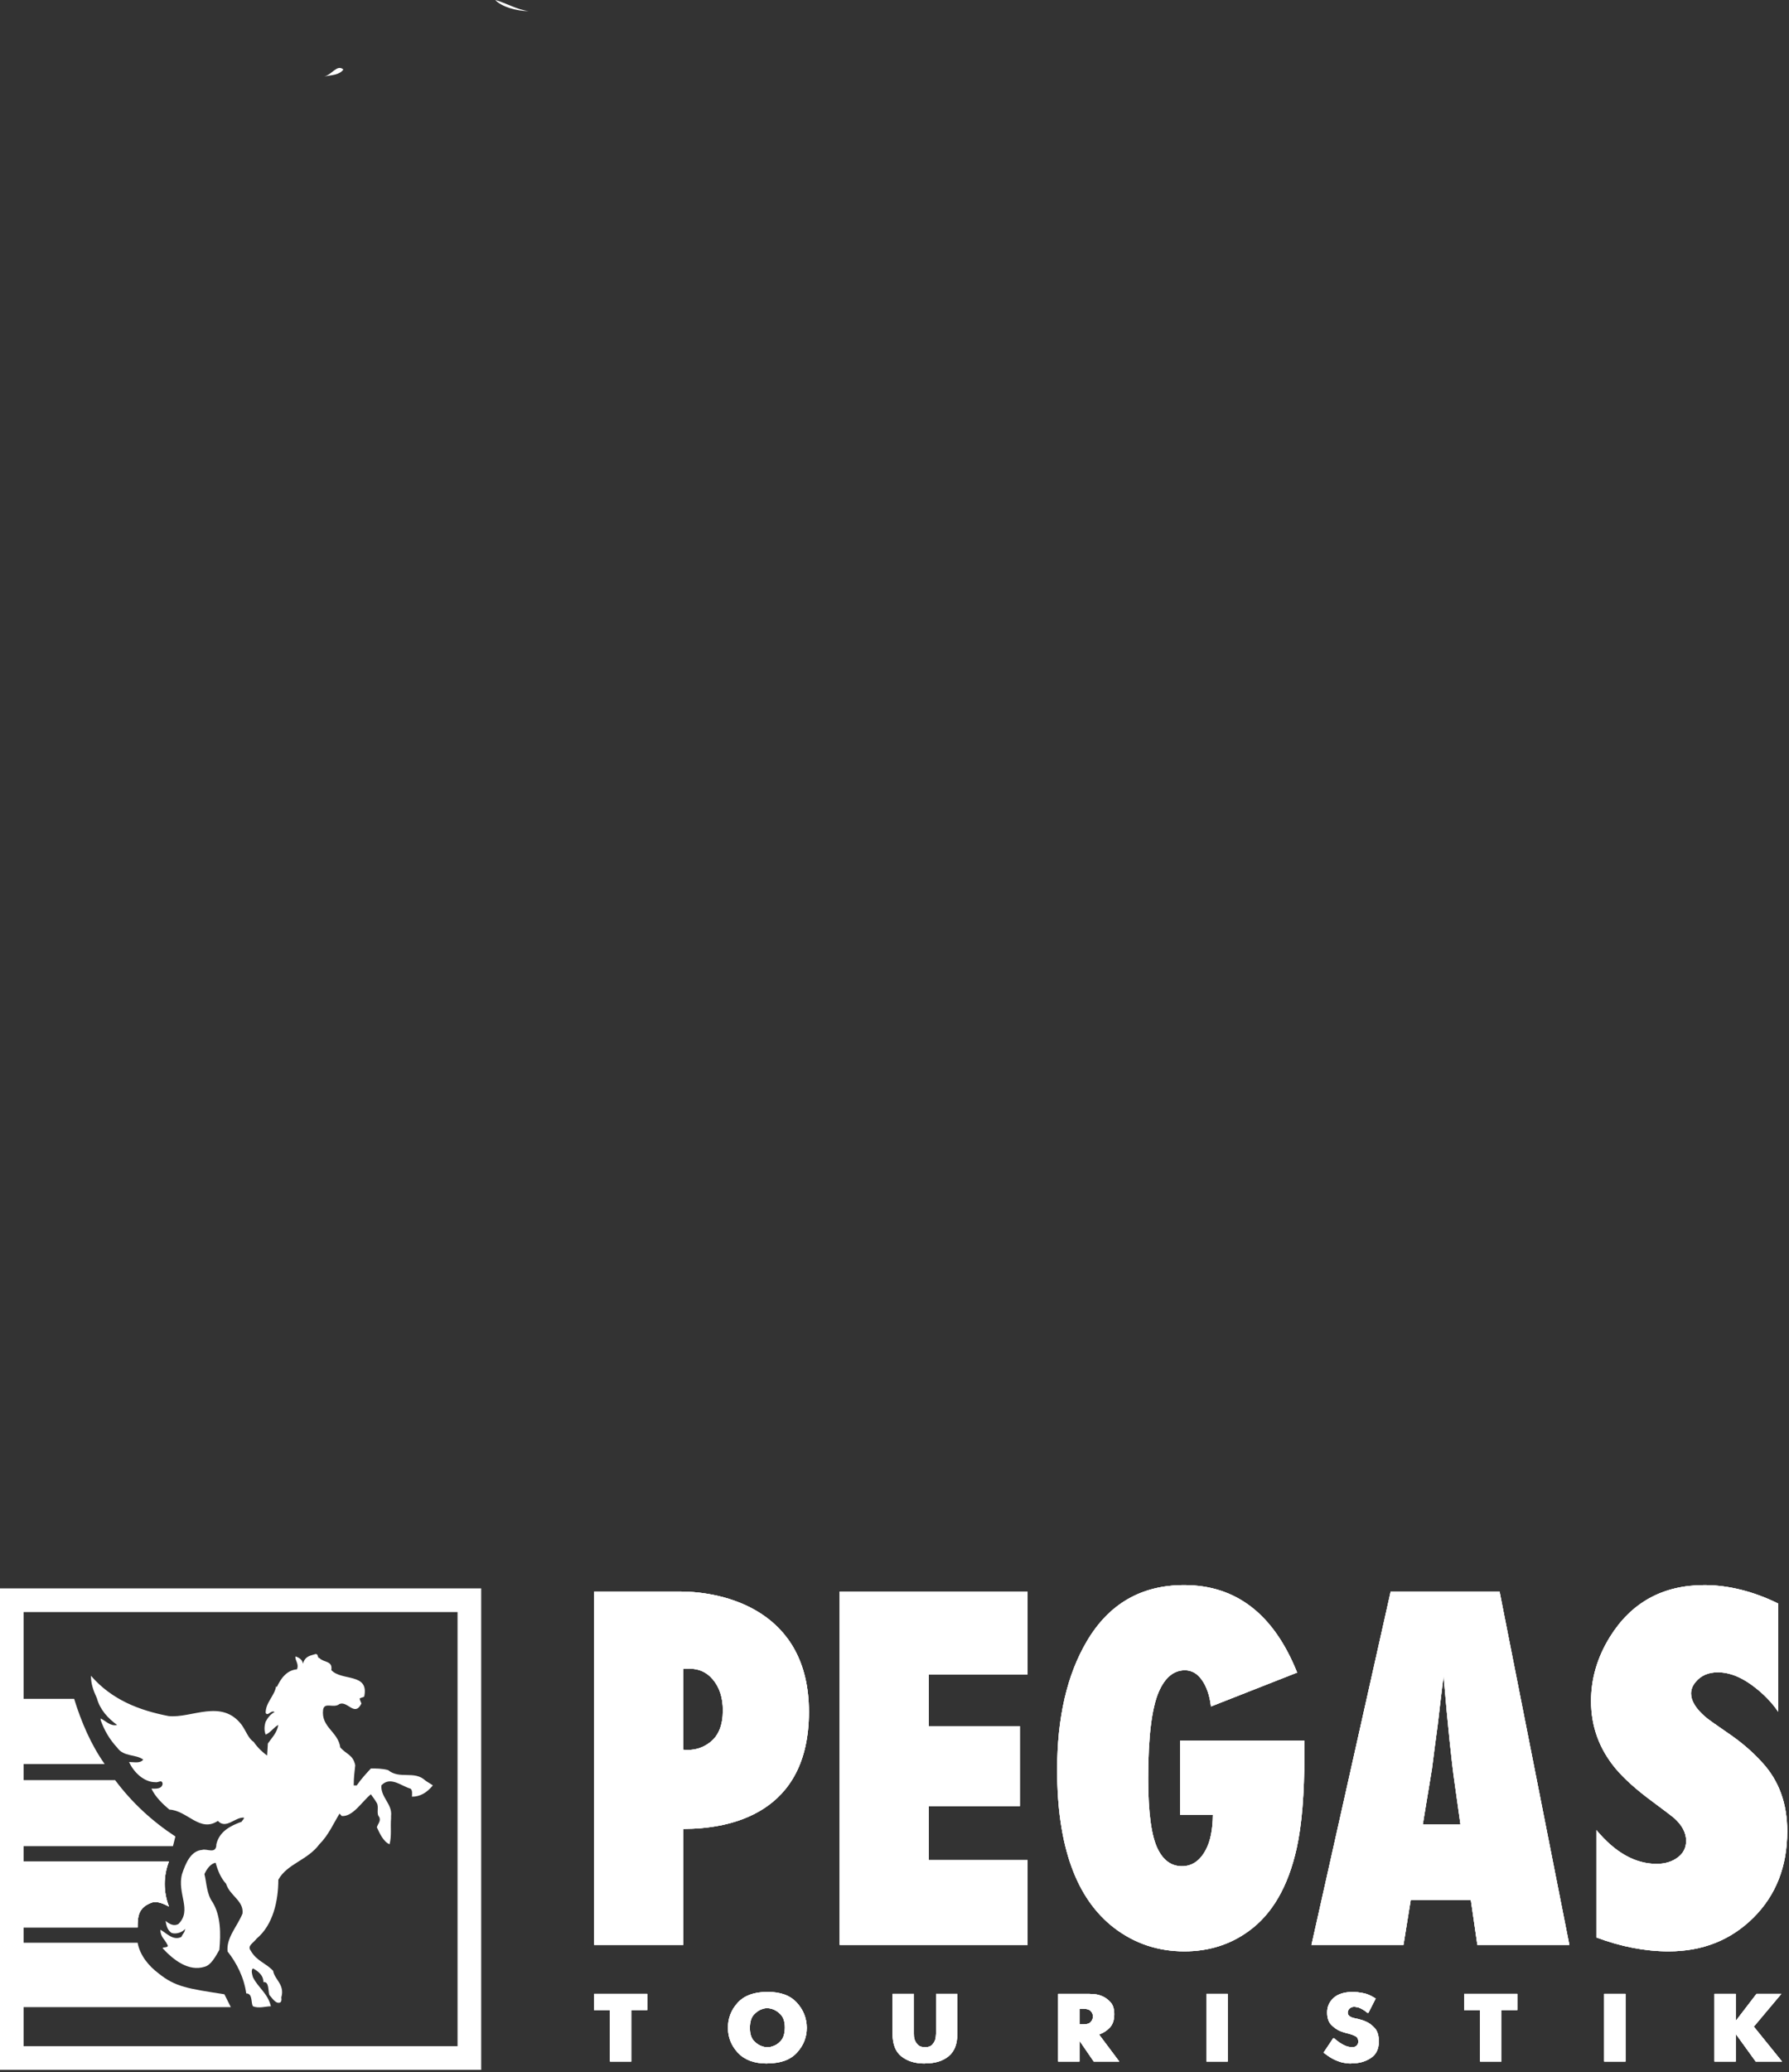 <?xml version="1.0" encoding="UTF-8"?> <svg xmlns="http://www.w3.org/2000/svg" width="615" height="712" viewBox="0 0 615 712" fill="none"><rect x="0" y="0" width="615" height="712" fill="#333333" stroke="none"/><path d="M118.039 23.875C116.712 25.788 114.067 25.788 111.406 26.268C114.067 25.788 115.835 21.968 118.039 23.875Z" fill="white"></path><path d="M181.76 3.827C177.771 3.345 173.788 0.952 170.248 2.87112e-05C172.461 2.389 177.771 3.827 181.76 3.827Z" fill="white"></path><path d="M3.113 639.579V662.26H47.31C47.31 658.389 47.583 655.345 52.281 653.685C54.214 653.129 56.422 654.237 58.08 655.069C56.144 650.091 56.144 644.559 58.08 639.579H3.113ZM204.221 690.66H209.695V708.337H217.015V690.66H222.497V685.074H204.221V690.66ZM268.385 701.255C267.451 702.288 266.416 702.919 265.283 703.185C265 703.285 264.756 703.35 264.501 703.388C264.216 703.417 263.972 703.417 263.751 703.417C263.469 703.388 263.219 703.388 262.936 703.35C262.655 703.285 262.404 703.216 262.16 703.154C261.048 702.82 260.061 702.185 259.128 701.186C258.208 700.161 257.784 698.669 257.784 696.704C257.819 694.711 258.244 693.249 259.128 692.254C260.095 691.221 261.092 690.561 262.16 690.256C262.435 690.159 262.691 690.092 262.975 690.06C263.295 689.993 263.545 689.993 263.789 689.993C264.076 690.025 264.291 690.025 264.501 690.06C264.785 690.127 265.031 690.159 265.283 690.224C266.416 690.561 267.451 691.191 268.385 692.184C269.339 693.217 269.804 694.711 269.804 696.704C269.763 698.768 269.309 700.26 268.385 701.255ZM263.972 684.408H263.612C259.171 684.445 255.827 685.671 253.583 688.136C251.345 690.589 250.245 693.448 250.245 696.704C250.245 699.993 251.376 702.849 253.655 705.312C255.973 707.769 259.269 709.007 263.612 709.007L263.972 708.968C268.451 708.94 271.753 707.705 273.957 705.278C276.233 702.82 277.345 699.962 277.345 696.704C277.305 693.448 276.2 690.589 273.957 688.136C271.691 685.637 268.385 684.408 263.972 684.408ZM321.769 698.795C321.728 699.062 321.728 699.366 321.697 699.728C321.659 700.095 321.592 700.46 321.481 700.86C321.261 701.487 320.911 702.057 320.417 702.581C319.883 703.154 319.067 703.416 317.957 703.416C316.823 703.388 316.041 703.116 315.544 702.581C315.015 702.021 314.655 701.453 314.441 700.86C314.3 700.428 314.229 700.06 314.195 699.728C314.156 699.33 314.156 699.032 314.156 698.795V685.074H306.828V698.931C306.868 702.452 307.857 704.976 309.889 706.569C311.955 708.204 314.58 709.007 317.787 709.007L318.137 708.968C321.412 708.968 324.049 708.168 326.037 706.569C328.095 704.911 329.089 702.387 329.089 698.931V685.074H321.769V698.795ZM375.703 693.119C375.639 693.745 375.385 694.281 374.92 694.776C374.433 695.311 373.617 695.543 372.444 695.543H371.087V690.189H372.444C373.617 690.224 374.433 690.457 374.889 690.919C375.385 691.425 375.639 691.949 375.703 692.52V693.119ZM377.949 698.996C378.011 698.931 378.056 698.931 378.088 698.931C379.367 698.468 380.48 697.732 381.476 696.704C382.541 695.608 383.043 694.079 383.043 692.055C383.043 690.157 382.573 688.764 381.653 687.83C380.724 686.836 379.728 686.173 378.659 685.771C377.707 685.403 376.847 685.211 376.032 685.176C375.175 685.111 374.643 685.074 374.433 685.074H363.756V708.336H371.087V701.19L376 708.336H384.781L377.811 699.032C377.875 698.996 377.92 698.996 377.949 698.996ZM414.74 708.337H422.059V685.074H414.74V708.337ZM469.459 694.545C468.865 694.283 468.293 694.08 467.72 693.945C467.149 693.747 466.693 693.648 466.259 693.577C466.087 693.515 465.901 693.483 465.697 693.448C465.484 693.385 465.263 693.347 465.051 693.286C464.591 693.15 464.196 692.95 463.843 692.685C463.488 692.352 463.305 691.987 463.305 691.52C463.344 691.385 463.344 691.254 463.344 691.124C463.421 690.92 463.451 690.791 463.527 690.66C463.701 690.323 463.915 690.092 464.236 689.895C464.591 689.625 465.051 689.527 465.697 689.527C466.407 689.599 467.008 689.727 467.571 689.993C468.219 690.293 468.788 690.627 469.353 691.019C469.499 691.124 469.604 691.221 469.709 691.323C469.847 691.452 469.952 691.52 470.068 691.587H470.417L472.909 686.7C472.877 686.633 472.847 686.633 472.803 686.633L472.729 686.565C471.172 685.576 469.741 684.976 468.399 684.775C466.977 684.511 465.981 684.408 465.339 684.408H464.979C462.137 684.445 459.971 685.111 458.476 686.44C456.977 687.8 456.229 689.461 456.229 691.425C456.229 693.315 456.695 694.744 457.625 695.708C458.579 696.672 459.575 697.366 460.647 697.835C461.101 698.032 461.535 698.161 461.96 698.3C462.455 698.468 462.845 698.564 463.2 698.633C463.273 698.696 463.344 698.696 463.421 698.696C463.527 698.732 463.559 698.732 463.589 698.732C464.553 698.996 465.339 699.293 465.981 699.629C466.619 699.993 466.937 700.59 466.937 701.453C466.904 701.592 466.904 701.724 466.904 701.853C466.873 702.057 466.833 702.185 466.756 702.324C466.619 702.619 466.407 702.849 466.123 703.052C465.76 703.315 465.303 703.417 464.663 703.417H464.371C464.236 703.35 464.161 703.35 464.092 703.35C463.2 703.216 462.387 702.919 461.567 702.452C460.716 701.988 460.001 701.487 459.364 700.96C459.224 700.82 459.111 700.727 459.004 700.66C458.867 700.527 458.761 700.428 458.655 700.327H458.295L454.991 705.278C456.095 706.108 457.044 706.776 457.935 707.275C458.904 707.804 459.788 708.168 460.647 708.445C461.281 708.64 461.851 708.772 462.423 708.838C463.063 708.968 463.663 709.007 464.308 709.007L464.663 708.968C467.149 708.968 469.321 708.372 471.172 707.172C473.091 705.947 474.011 704.013 474.011 701.355C473.981 699.33 473.512 697.835 472.6 696.84C471.628 695.773 470.6 695.011 469.459 694.545ZM503.319 690.66H508.801V708.337H516.121V690.66H521.599V685.074H503.319V690.66ZM551.459 708.337H558.799V685.074H551.459V708.337ZM602.911 696.341L612.375 685.074H603.832L596.692 694.375V685.074H589.363V708.337H596.692V698.832L603.555 708.337H612.619L602.911 696.341Z" fill="white"></path><path d="M244.008 598.699C241.795 600.421 239.22 601.279 236.287 601.279C236.011 601.279 235.543 601.249 234.876 601.189V573.44C235.76 573.384 236.483 573.349 237.036 573.349C240.3 573.349 242.955 574.568 245.004 576.999C247.327 579.728 248.491 583.284 248.491 587.671C248.491 592.771 246.996 596.447 244.008 598.699ZM233.88 546.845H204.249V668.252H234.876V628.407C250.895 628.407 278.089 623.268 278.089 588.205C278.089 553.144 248.656 546.845 233.88 546.845Z" fill="white"></path><path d="M288.652 668.252H353.255V639.08H319.28V620.58H350.603V593.095H319.28V575.396H353.255V546.847H288.652V668.252Z" fill="white"></path><path d="M405.661 623.604H416.951C416.895 628.705 416.063 632.735 414.459 635.699C412.467 639.378 409.755 641.214 406.325 641.214C402.784 641.214 400.044 639.319 398.108 635.519C395.837 631.136 394.705 622.98 394.705 611.062C394.705 596.833 395.923 586.898 398.356 581.269C400.513 576.345 403.505 573.887 407.321 573.887C409.647 573.887 411.583 574.984 413.131 577.175C414.792 579.488 415.843 582.542 416.284 586.336L445.916 574.684C437.895 554.647 424.947 544.623 407.073 544.623C392.353 544.623 381.203 551.06 373.621 563.927C366.816 575.429 363.412 590.161 363.412 608.124C363.412 634.336 369.969 652.45 383.085 662.468C390.113 667.808 398.135 670.473 407.156 670.473C415.511 670.473 422.868 668.164 429.231 663.538C437.311 657.726 442.817 648.241 445.751 635.078C447.521 627.071 448.405 616.398 448.405 603.059V598.076H405.661V623.604Z" fill="white"></path><path d="M489.112 626.893L492.264 607.772L493.175 600.656C493.949 595.143 494.589 590.072 495.084 585.448C495.361 583.313 495.751 580.111 496.247 575.84C497.74 593.157 499.013 605.459 500.067 612.752L502.06 626.893H489.112ZM478.069 546.845L450.845 668.252H482.471L484.96 652.867H505.628L507.868 668.252H539.492L515.505 546.845H478.069Z" fill="white"></path><path d="M605.756 605.549C602.437 601.875 598.492 598.493 593.923 595.409C589.413 592.328 586.813 590.459 586.123 589.804C582.929 587.019 581.333 584.381 581.333 581.89C581.333 580.467 581.864 579.131 582.929 577.888C584.744 575.695 587.281 574.595 590.541 574.595C594.732 574.595 599.088 576.405 603.599 580.021C606.291 582.156 609.133 584.935 611.261 588.135V550.959C602.869 546.808 594.141 544.624 585.936 544.624C571.595 544.624 560.728 550.612 553.339 562.591C549.075 569.528 546.949 576.819 546.949 584.468C546.949 593.184 549.769 600.924 555.407 607.684C558.349 611.18 562.512 614.919 567.9 618.891C572.281 622.149 574.788 624.047 575.416 624.581C578.232 627.072 579.641 629.712 579.641 632.5C579.641 634.752 578.764 636.59 577.012 638.012C575.005 639.615 572.503 640.412 569.496 640.412C562.131 640.412 555.235 636.514 548.799 628.817V665.703C557.215 668.85 565.495 670.473 573.631 670.473C585.28 670.473 594.985 666.619 602.749 658.914C610.516 651.207 614.399 641.304 614.399 629.207C614.399 619.66 611.519 611.776 605.756 605.549Z" fill="white"></path><path d="M3.113 639.579V662.26H47.31C47.31 658.389 47.583 655.345 52.281 653.685C54.214 653.129 56.422 654.237 58.08 655.069C56.144 650.091 56.144 644.559 58.08 639.579H3.113ZM204.221 690.66H209.695V708.337H217.015V690.66H222.497V685.074H204.221V690.66ZM268.385 701.255C267.451 702.288 266.416 702.919 265.283 703.185C265 703.285 264.756 703.35 264.501 703.388C264.216 703.417 263.972 703.417 263.751 703.417C263.469 703.388 263.219 703.388 262.936 703.35C262.655 703.285 262.404 703.216 262.16 703.154C261.048 702.82 260.061 702.185 259.128 701.186C258.208 700.161 257.784 698.669 257.784 696.704C257.819 694.711 258.244 693.249 259.128 692.254C260.095 691.221 261.092 690.561 262.16 690.256C262.435 690.159 262.691 690.092 262.975 690.06C263.295 689.993 263.545 689.993 263.789 689.993C264.076 690.025 264.291 690.025 264.501 690.06C264.785 690.127 265.031 690.159 265.283 690.224C266.416 690.561 267.451 691.191 268.385 692.184C269.339 693.217 269.804 694.711 269.804 696.704C269.763 698.768 269.309 700.26 268.385 701.255ZM263.972 684.408H263.612C259.171 684.445 255.827 685.671 253.583 688.136C251.345 690.589 250.245 693.448 250.245 696.704C250.245 699.993 251.376 702.849 253.655 705.312C255.973 707.769 259.269 709.007 263.612 709.007L263.972 708.968C268.451 708.94 271.753 707.705 273.957 705.278C276.233 702.82 277.345 699.962 277.345 696.704C277.305 693.448 276.2 690.589 273.957 688.136C271.691 685.637 268.385 684.408 263.972 684.408ZM321.769 698.795C321.728 699.062 321.728 699.366 321.697 699.728C321.659 700.095 321.592 700.46 321.481 700.86C321.261 701.487 320.911 702.057 320.417 702.581C319.883 703.154 319.067 703.416 317.957 703.416C316.823 703.388 316.041 703.116 315.544 702.581C315.015 702.021 314.655 701.453 314.441 700.86C314.3 700.428 314.229 700.06 314.195 699.728C314.156 699.33 314.156 699.032 314.156 698.795V685.074H306.828V698.931C306.868 702.452 307.857 704.976 309.889 706.569C311.955 708.204 314.58 709.007 317.787 709.007L318.137 708.968C321.412 708.968 324.049 708.168 326.037 706.569C328.095 704.911 329.089 702.387 329.089 698.931V685.074H321.769V698.795ZM375.703 693.119C375.639 693.745 375.385 694.281 374.92 694.776C374.433 695.311 373.617 695.543 372.444 695.543H371.087V690.189H372.444C373.617 690.224 374.433 690.457 374.889 690.919C375.385 691.425 375.639 691.949 375.703 692.52V693.119ZM377.949 698.996C378.011 698.931 378.056 698.931 378.088 698.931C379.367 698.468 380.48 697.732 381.476 696.704C382.541 695.608 383.043 694.079 383.043 692.055C383.043 690.157 382.573 688.764 381.653 687.83C380.724 686.836 379.728 686.173 378.659 685.771C377.707 685.403 376.847 685.211 376.032 685.176C375.175 685.111 374.643 685.074 374.433 685.074H363.756V708.336H371.087V701.19L376 708.336H384.781L377.811 699.032C377.875 698.996 377.92 698.996 377.949 698.996ZM414.74 708.337H422.059V685.074H414.74V708.337ZM469.459 694.545C468.865 694.283 468.293 694.08 467.72 693.945C467.149 693.747 466.693 693.648 466.259 693.577C466.087 693.515 465.901 693.483 465.697 693.448C465.484 693.385 465.263 693.347 465.051 693.286C464.591 693.15 464.196 692.95 463.843 692.685C463.488 692.352 463.305 691.987 463.305 691.52C463.344 691.385 463.344 691.254 463.344 691.124C463.421 690.92 463.451 690.791 463.527 690.66C463.701 690.323 463.915 690.092 464.236 689.895C464.591 689.625 465.051 689.527 465.697 689.527C466.407 689.599 467.008 689.727 467.571 689.993C468.219 690.293 468.788 690.627 469.353 691.019C469.499 691.124 469.604 691.221 469.709 691.323C469.847 691.452 469.952 691.52 470.068 691.587H470.417L472.909 686.7C472.877 686.633 472.847 686.633 472.803 686.633L472.729 686.565C471.172 685.576 469.741 684.976 468.399 684.775C466.977 684.511 465.981 684.408 465.339 684.408H464.979C462.137 684.445 459.971 685.111 458.476 686.44C456.977 687.8 456.229 689.461 456.229 691.425C456.229 693.315 456.695 694.744 457.625 695.708C458.579 696.672 459.575 697.366 460.647 697.835C461.101 698.032 461.535 698.161 461.96 698.3C462.455 698.468 462.845 698.564 463.2 698.633C463.273 698.696 463.344 698.696 463.421 698.696C463.527 698.732 463.559 698.732 463.589 698.732C464.553 698.996 465.339 699.293 465.981 699.629C466.619 699.993 466.937 700.59 466.937 701.453C466.904 701.592 466.904 701.724 466.904 701.853C466.873 702.057 466.833 702.185 466.756 702.324C466.619 702.619 466.407 702.849 466.123 703.052C465.76 703.315 465.303 703.417 464.663 703.417H464.371C464.236 703.35 464.161 703.35 464.092 703.35C463.2 703.216 462.387 702.919 461.567 702.452C460.716 701.988 460.001 701.487 459.364 700.96C459.224 700.82 459.111 700.727 459.004 700.66C458.867 700.527 458.761 700.428 458.655 700.327H458.295L454.991 705.278C456.095 706.108 457.044 706.776 457.935 707.275C458.904 707.804 459.788 708.168 460.647 708.445C461.281 708.64 461.851 708.772 462.423 708.838C463.063 708.968 463.663 709.007 464.308 709.007L464.663 708.968C467.149 708.968 469.321 708.372 471.172 707.172C473.091 705.947 474.011 704.013 474.011 701.355C473.981 699.33 473.512 697.835 472.6 696.84C471.628 695.773 470.6 695.011 469.459 694.545ZM503.319 690.66H508.801V708.337H516.121V690.66H521.599V685.074H503.319V690.66ZM551.459 708.337H558.799V685.074H551.459V708.337ZM602.911 696.341L612.375 685.074H603.832L596.692 694.375V685.074H589.363V708.337H596.692V698.832L603.555 708.337H612.619L602.911 696.341Z" fill="white"></path><path d="M244.008 598.699C241.795 600.421 239.22 601.279 236.287 601.279C236.011 601.279 235.543 601.249 234.876 601.189V573.44C235.76 573.384 236.483 573.349 237.036 573.349C240.3 573.349 242.955 574.568 245.004 576.999C247.327 579.728 248.491 583.284 248.491 587.671C248.491 592.771 246.996 596.447 244.008 598.699ZM233.88 546.845H204.249V668.252H234.876V628.407C250.895 628.407 278.089 623.268 278.089 588.205C278.089 553.144 248.656 546.845 233.88 546.845Z" fill="white"></path><path d="M288.652 668.252H353.255V639.08H319.28V620.58H350.603V593.095H319.28V575.396H353.255V546.847H288.652V668.252Z" fill="white"></path><path d="M405.661 623.604H416.951C416.895 628.705 416.063 632.735 414.459 635.699C412.467 639.378 409.755 641.214 406.325 641.214C402.784 641.214 400.044 639.319 398.108 635.519C395.837 631.136 394.705 622.98 394.705 611.062C394.705 596.833 395.923 586.898 398.356 581.269C400.513 576.345 403.505 573.887 407.321 573.887C409.647 573.887 411.583 574.984 413.131 577.175C414.792 579.488 415.843 582.542 416.284 586.336L445.916 574.684C437.895 554.647 424.947 544.623 407.073 544.623C392.353 544.623 381.203 551.06 373.621 563.927C366.816 575.429 363.412 590.161 363.412 608.124C363.412 634.336 369.969 652.45 383.085 662.468C390.113 667.808 398.135 670.473 407.156 670.473C415.511 670.473 422.868 668.164 429.231 663.538C437.311 657.726 442.817 648.241 445.751 635.078C447.521 627.071 448.405 616.398 448.405 603.059V598.076H405.661V623.604Z" fill="white"></path><path d="M489.112 626.893L492.264 607.772L493.175 600.656C493.949 595.143 494.589 590.072 495.084 585.448C495.361 583.313 495.751 580.111 496.247 575.84C497.74 593.157 499.013 605.459 500.067 612.752L502.06 626.893H489.112ZM478.069 546.845L450.845 668.252H482.471L484.96 652.867H505.628L507.868 668.252H539.492L515.505 546.845H478.069Z" fill="white"></path><path d="M605.756 605.549C602.437 601.875 598.492 598.493 593.923 595.409C589.413 592.328 586.813 590.459 586.123 589.804C582.929 587.019 581.333 584.381 581.333 581.89C581.333 580.467 581.864 579.131 582.929 577.888C584.744 575.695 587.281 574.595 590.541 574.595C594.732 574.595 599.088 576.405 603.599 580.021C606.291 582.156 609.133 584.935 611.261 588.135V550.959C602.869 546.808 594.141 544.624 585.936 544.624C571.595 544.624 560.728 550.612 553.339 562.591C549.075 569.528 546.949 576.819 546.949 584.468C546.949 593.184 549.769 600.924 555.407 607.684C558.349 611.18 562.512 614.919 567.9 618.891C572.281 622.149 574.788 624.047 575.416 624.581C578.232 627.072 579.641 629.712 579.641 632.5C579.641 634.752 578.764 636.59 577.012 638.012C575.005 639.615 572.503 640.412 569.496 640.412C562.131 640.412 555.235 636.514 548.799 628.817V665.703C557.215 668.85 565.495 670.473 573.631 670.473C585.28 670.473 594.985 666.619 602.749 658.914C610.516 651.207 614.399 641.304 614.399 629.207C614.399 619.66 611.519 611.776 605.756 605.549Z" fill="white"></path><path d="M3.113 639.579V662.26H47.31C47.31 658.389 47.583 655.345 52.281 653.685C54.214 653.129 56.422 654.237 58.08 655.069C56.144 650.091 56.144 644.559 58.08 639.579H3.113ZM204.221 690.66H209.695V708.337H217.015V690.66H222.497V685.074H204.221V690.66ZM268.385 701.255C267.451 702.288 266.416 702.919 265.283 703.185C265 703.285 264.756 703.35 264.501 703.388C264.216 703.417 263.972 703.417 263.751 703.417C263.469 703.388 263.219 703.388 262.936 703.35C262.655 703.285 262.404 703.216 262.16 703.154C261.048 702.82 260.061 702.185 259.128 701.186C258.208 700.161 257.784 698.669 257.784 696.704C257.819 694.711 258.244 693.249 259.128 692.254C260.095 691.221 261.092 690.561 262.16 690.256C262.435 690.159 262.691 690.092 262.975 690.06C263.295 689.993 263.545 689.993 263.789 689.993C264.076 690.025 264.291 690.025 264.501 690.06C264.785 690.127 265.031 690.159 265.283 690.224C266.416 690.561 267.451 691.191 268.385 692.184C269.339 693.217 269.804 694.711 269.804 696.704C269.763 698.768 269.309 700.26 268.385 701.255ZM263.972 684.408H263.612C259.171 684.445 255.827 685.671 253.583 688.136C251.345 690.589 250.245 693.448 250.245 696.704C250.245 699.993 251.376 702.849 253.655 705.312C255.973 707.769 259.269 709.007 263.612 709.007L263.972 708.968C268.451 708.94 271.753 707.705 273.957 705.278C276.233 702.82 277.345 699.962 277.345 696.704C277.305 693.448 276.2 690.589 273.957 688.136C271.691 685.637 268.385 684.408 263.972 684.408ZM321.769 698.795C321.728 699.062 321.728 699.366 321.697 699.728C321.659 700.095 321.592 700.46 321.481 700.86C321.261 701.487 320.911 702.057 320.417 702.581C319.883 703.154 319.067 703.416 317.957 703.416C316.823 703.388 316.041 703.116 315.544 702.581C315.015 702.021 314.655 701.453 314.441 700.86C314.3 700.428 314.229 700.06 314.195 699.728C314.156 699.33 314.156 699.032 314.156 698.795V685.074H306.828V698.931C306.868 702.452 307.857 704.976 309.889 706.569C311.955 708.204 314.58 709.007 317.787 709.007L318.137 708.968C321.412 708.968 324.049 708.168 326.037 706.569C328.095 704.911 329.089 702.387 329.089 698.931V685.074H321.769V698.795ZM375.703 693.119C375.639 693.745 375.385 694.281 374.92 694.776C374.433 695.311 373.617 695.543 372.444 695.543H371.087V690.189H372.444C373.617 690.224 374.433 690.457 374.889 690.919C375.385 691.425 375.639 691.949 375.703 692.52V693.119ZM377.949 698.996C378.011 698.931 378.056 698.931 378.088 698.931C379.367 698.468 380.48 697.732 381.476 696.704C382.541 695.608 383.043 694.079 383.043 692.055C383.043 690.157 382.573 688.764 381.653 687.83C380.724 686.836 379.728 686.173 378.659 685.771C377.707 685.403 376.847 685.211 376.032 685.176C375.175 685.111 374.643 685.074 374.433 685.074H363.756V708.336H371.087V701.19L376 708.336H384.781L377.811 699.032C377.875 698.996 377.92 698.996 377.949 698.996ZM414.74 708.337H422.059V685.074H414.74V708.337ZM469.459 694.545C468.865 694.283 468.293 694.08 467.72 693.945C467.149 693.747 466.693 693.648 466.259 693.577C466.087 693.515 465.901 693.483 465.697 693.448C465.484 693.385 465.263 693.347 465.051 693.286C464.591 693.15 464.196 692.95 463.843 692.685C463.488 692.352 463.305 691.987 463.305 691.52C463.344 691.385 463.344 691.254 463.344 691.124C463.421 690.92 463.451 690.791 463.527 690.66C463.701 690.323 463.915 690.092 464.236 689.895C464.591 689.625 465.051 689.527 465.697 689.527C466.407 689.599 467.008 689.727 467.571 689.993C468.219 690.293 468.788 690.627 469.353 691.019C469.499 691.124 469.604 691.221 469.709 691.323C469.847 691.452 469.952 691.52 470.068 691.587H470.417L472.909 686.7C472.877 686.633 472.847 686.633 472.803 686.633L472.729 686.565C471.172 685.576 469.741 684.976 468.399 684.775C466.977 684.511 465.981 684.408 465.339 684.408H464.979C462.137 684.445 459.971 685.111 458.476 686.44C456.977 687.8 456.229 689.461 456.229 691.425C456.229 693.315 456.695 694.744 457.625 695.708C458.579 696.672 459.575 697.366 460.647 697.835C461.101 698.032 461.535 698.161 461.96 698.3C462.455 698.468 462.845 698.564 463.2 698.633C463.273 698.696 463.344 698.696 463.421 698.696C463.527 698.732 463.559 698.732 463.589 698.732C464.553 698.996 465.339 699.293 465.981 699.629C466.619 699.993 466.937 700.59 466.937 701.453C466.904 701.592 466.904 701.724 466.904 701.853C466.873 702.057 466.833 702.185 466.756 702.324C466.619 702.619 466.407 702.849 466.123 703.052C465.76 703.315 465.303 703.417 464.663 703.417H464.371C464.236 703.35 464.161 703.35 464.092 703.35C463.2 703.216 462.387 702.919 461.567 702.452C460.716 701.988 460.001 701.487 459.364 700.96C459.224 700.82 459.111 700.727 459.004 700.66C458.867 700.527 458.761 700.428 458.655 700.327H458.295L454.991 705.278C456.095 706.108 457.044 706.776 457.935 707.275C458.904 707.804 459.788 708.168 460.647 708.445C461.281 708.64 461.851 708.772 462.423 708.838C463.063 708.968 463.663 709.007 464.308 709.007L464.663 708.968C467.149 708.968 469.321 708.372 471.172 707.172C473.091 705.947 474.011 704.013 474.011 701.355C473.981 699.33 473.512 697.835 472.6 696.84C471.628 695.773 470.6 695.011 469.459 694.545ZM503.319 690.66H508.801V708.337H516.121V690.66H521.599V685.074H503.319V690.66ZM551.459 708.337H558.799V685.074H551.459V708.337ZM602.911 696.341L612.375 685.074H603.832L596.692 694.375V685.074H589.363V708.337H596.692V698.832L603.555 708.337H612.619L602.911 696.341Z" fill="white"></path><path d="M244.008 598.699C241.795 600.421 239.22 601.279 236.287 601.279C236.011 601.279 235.543 601.249 234.876 601.189V573.44C235.76 573.384 236.483 573.349 237.036 573.349C240.3 573.349 242.955 574.568 245.004 576.999C247.327 579.728 248.491 583.284 248.491 587.671C248.491 592.771 246.996 596.447 244.008 598.699ZM233.88 546.845H204.249V668.252H234.876V628.407C250.895 628.407 278.089 623.268 278.089 588.205C278.089 553.144 248.656 546.845 233.88 546.845Z" fill="white"></path><path d="M288.652 668.252H353.255V639.08H319.28V620.58H350.603V593.095H319.28V575.396H353.255V546.847H288.652V668.252Z" fill="white"></path><path d="M405.661 623.604H416.951C416.895 628.705 416.063 632.735 414.459 635.699C412.467 639.378 409.755 641.214 406.325 641.214C402.784 641.214 400.044 639.319 398.108 635.519C395.837 631.136 394.705 622.98 394.705 611.062C394.705 596.833 395.923 586.898 398.356 581.269C400.513 576.345 403.505 573.887 407.321 573.887C409.647 573.887 411.583 574.984 413.131 577.175C414.792 579.488 415.843 582.542 416.284 586.336L445.916 574.684C437.895 554.647 424.947 544.623 407.073 544.623C392.353 544.623 381.203 551.06 373.621 563.927C366.816 575.429 363.412 590.161 363.412 608.124C363.412 634.336 369.969 652.45 383.085 662.468C390.113 667.808 398.135 670.473 407.156 670.473C415.511 670.473 422.868 668.164 429.231 663.538C437.311 657.726 442.817 648.241 445.751 635.078C447.521 627.071 448.405 616.398 448.405 603.059V598.076H405.661V623.604Z" fill="white"></path><path d="M489.112 626.893L492.264 607.772L493.175 600.656C493.949 595.143 494.589 590.072 495.084 585.448C495.361 583.313 495.751 580.111 496.247 575.84C497.74 593.157 499.013 605.459 500.067 612.752L502.06 626.893H489.112ZM478.069 546.845L450.845 668.252H482.471L484.96 652.867H505.628L507.868 668.252H539.492L515.505 546.845H478.069Z" fill="white"></path><path d="M605.756 605.549C602.437 601.875 598.492 598.493 593.923 595.409C589.413 592.328 586.813 590.459 586.123 589.804C582.929 587.019 581.333 584.381 581.333 581.89C581.333 580.467 581.864 579.131 582.929 577.888C584.744 575.695 587.281 574.595 590.541 574.595C594.732 574.595 599.088 576.405 603.599 580.021C606.291 582.156 609.133 584.935 611.261 588.135V550.959C602.869 546.808 594.141 544.624 585.936 544.624C571.595 544.624 560.728 550.612 553.339 562.591C549.075 569.528 546.949 576.819 546.949 584.468C546.949 593.184 549.769 600.924 555.407 607.684C558.349 611.18 562.512 614.919 567.9 618.891C572.281 622.149 574.788 624.047 575.416 624.581C578.232 627.072 579.641 629.712 579.641 632.5C579.641 634.752 578.764 636.59 577.012 638.012C575.005 639.615 572.503 640.412 569.496 640.412C562.131 640.412 555.235 636.514 548.799 628.817V665.703C557.215 668.85 565.495 670.473 573.631 670.473C585.28 670.473 594.985 666.619 602.749 658.914C610.516 651.207 614.399 641.304 614.399 629.207C614.399 619.66 611.519 611.776 605.756 605.549Z" fill="white"></path><path d="M157.291 553.895V703.057H8.128V689.643H79.35L77.139 685.216C64.709 683.279 60.292 682.729 54.492 678.025C51.176 675.532 48.134 671.942 47.309 667.516H8.128V634.325H59.46L60.292 631.008C52.278 625.75 45.378 619.392 39.574 611.645H8.128V606.116H35.986C31.29 599.474 27.974 591.732 25.488 583.713H8.128V553.895H157.291ZM0 711.185H165.42V545.767H0V711.185Z" fill="white"></path><path d="M40.252 592.678C37.942 593.232 36.406 591.293 34.604 590.461V591.014C35.891 594.616 37.685 597.664 40.252 600.436C42.565 603.757 46.666 602.648 49.228 604.588C48.21 605.976 46.153 605.415 44.362 605.415C46.153 609.299 49.747 612.341 53.336 612.341C54.368 612.624 55.653 611.238 55.903 612.897C55.653 614.838 53.336 614.561 52.059 614.561C53.336 617.33 55.903 619.823 58.211 621.762C64.378 622.043 68.734 629.793 74.901 625.645C77.721 628.685 80.804 624.256 83.878 624.535C83.878 625.088 83.106 625.645 83.106 625.916C79.262 627.302 75.409 629.238 74.38 633.672C74.38 637.279 71.044 635.057 69.514 635.612C65.664 635.892 63.856 640.038 62.576 643.921C60.781 650.568 66.169 656.392 61.3 661.099C59.758 661.927 58.211 661.099 56.932 659.991C57.195 661.927 57.703 663.314 58.987 664.144C60.528 664.702 62.836 663.871 63.606 662.759C63.606 663.871 62.836 664.42 62.328 665.528C59.498 666.916 57.195 664.144 55.134 663.036C55.134 665.528 56.68 666.357 57.446 668.024C58.475 669.409 55.903 668.852 55.903 669.409C59.758 673.562 64.886 677.443 70.279 675.784C72.586 675.227 74.122 672.174 75.409 669.96C75.927 664.42 75.927 658.332 73.104 653.619C71.044 650.849 71.044 646.969 70.279 643.921C71.044 642.262 72.331 640.323 74.122 640.038C74.901 642.817 75.927 645.307 77.721 647.249C79.002 651.404 83.878 653.064 83.363 657.495C81.569 661.927 77.721 665.804 78.236 670.517C81.312 674.391 83.878 679.38 84.647 684.924C86.965 684.924 86.19 688.243 86.965 689.35C89.01 690.183 91.32 689.35 93.118 689.35C92.088 684.924 88.757 682.981 86.965 679.38C86.702 678.545 86.19 676.884 86.965 676.331C88.499 677.161 90.555 678.545 90.555 681.042C92.606 680.764 92.088 684.087 92.606 685.471C93.629 686.584 94.913 688.8 96.449 687.969C96.961 687.138 96.708 686.864 96.708 686.303C97.991 681.873 94.395 680.215 93.89 677.161C91.32 674.391 88.239 673.847 86.19 670.238C84.914 668.576 86.965 667.747 88.239 666.081C93.89 661.372 95.681 653.064 95.681 645.859C98.763 640.323 105.693 639.211 109.794 633.672C112.875 630.627 114.677 626.472 116.722 623.144L117.494 623.979C121.345 624.256 124.423 618.995 127.507 616.497C128.021 617.33 128.787 618.16 129.558 619.547C130.328 620.933 129.298 623.144 130.328 624.256C131.099 625.645 129.809 626.747 129.558 627.86C130.581 630.073 131.864 632.841 133.923 633.672C134.688 630.627 134.177 627.86 134.433 624.815V623.979C134.941 619.823 130.843 617.609 131.099 613.452C134.177 610.127 138.02 613.729 141.101 614.561C141.883 615.116 141.616 616.497 141.616 617.33C144.44 617.33 146.749 615.947 148.804 613.452C148.039 612.897 147 612.341 146.241 611.788C142.389 608.19 137.505 611.512 133.405 608.19C131.35 607.632 129.298 607.632 127.507 607.632C125.705 609.576 124.172 611.238 122.632 613.452H121.598C121.598 610.684 121.859 609.021 122.119 606.528C121.345 602.928 119.289 602.928 116.986 600.436C116.214 594.896 110.302 593.507 111.078 587.416C111.592 584.645 114.677 587.133 116.722 585.473C119.539 584.364 121.859 589.904 124.172 585.473C124.423 585.193 123.659 584.364 123.659 583.538L125.195 582.98C126.995 574.669 117.494 577.719 113.895 573.839C114.419 570.513 111.341 571.351 109.794 569.684C109.029 569.684 109.544 568.303 108.518 568.303C106.974 568.853 104.915 568.853 104.153 571.62C103.893 569.961 102.352 569.407 101.583 569.131C101.326 570.513 102.867 571.62 102.101 573.564C98.508 573.839 96.449 576.887 95.17 579.661L94.913 579.385C94.395 582.704 91.32 584.923 91.32 588.521C92.088 589.904 93.118 587.416 94.395 588.241C92.861 589.073 92.088 590.184 91.32 591.567C90.806 593.232 90.806 594.616 91.32 596.004C92.861 595.447 94.395 593.232 95.681 592.678C95.17 595.447 93.629 596.835 92.088 599.045L91.831 603.203C90.294 602.091 88.499 600.436 87.213 598.499C85.418 597.384 84.647 594.896 83.106 592.678C76.182 583.538 65.914 590.461 57.965 589.627C47.952 587.69 38.464 584.091 31.266 575.777C31.266 578.547 32.041 580.76 33.325 583.538C34.347 587.416 37.176 590.461 40.252 592.678Z" fill="white"></path></svg> 